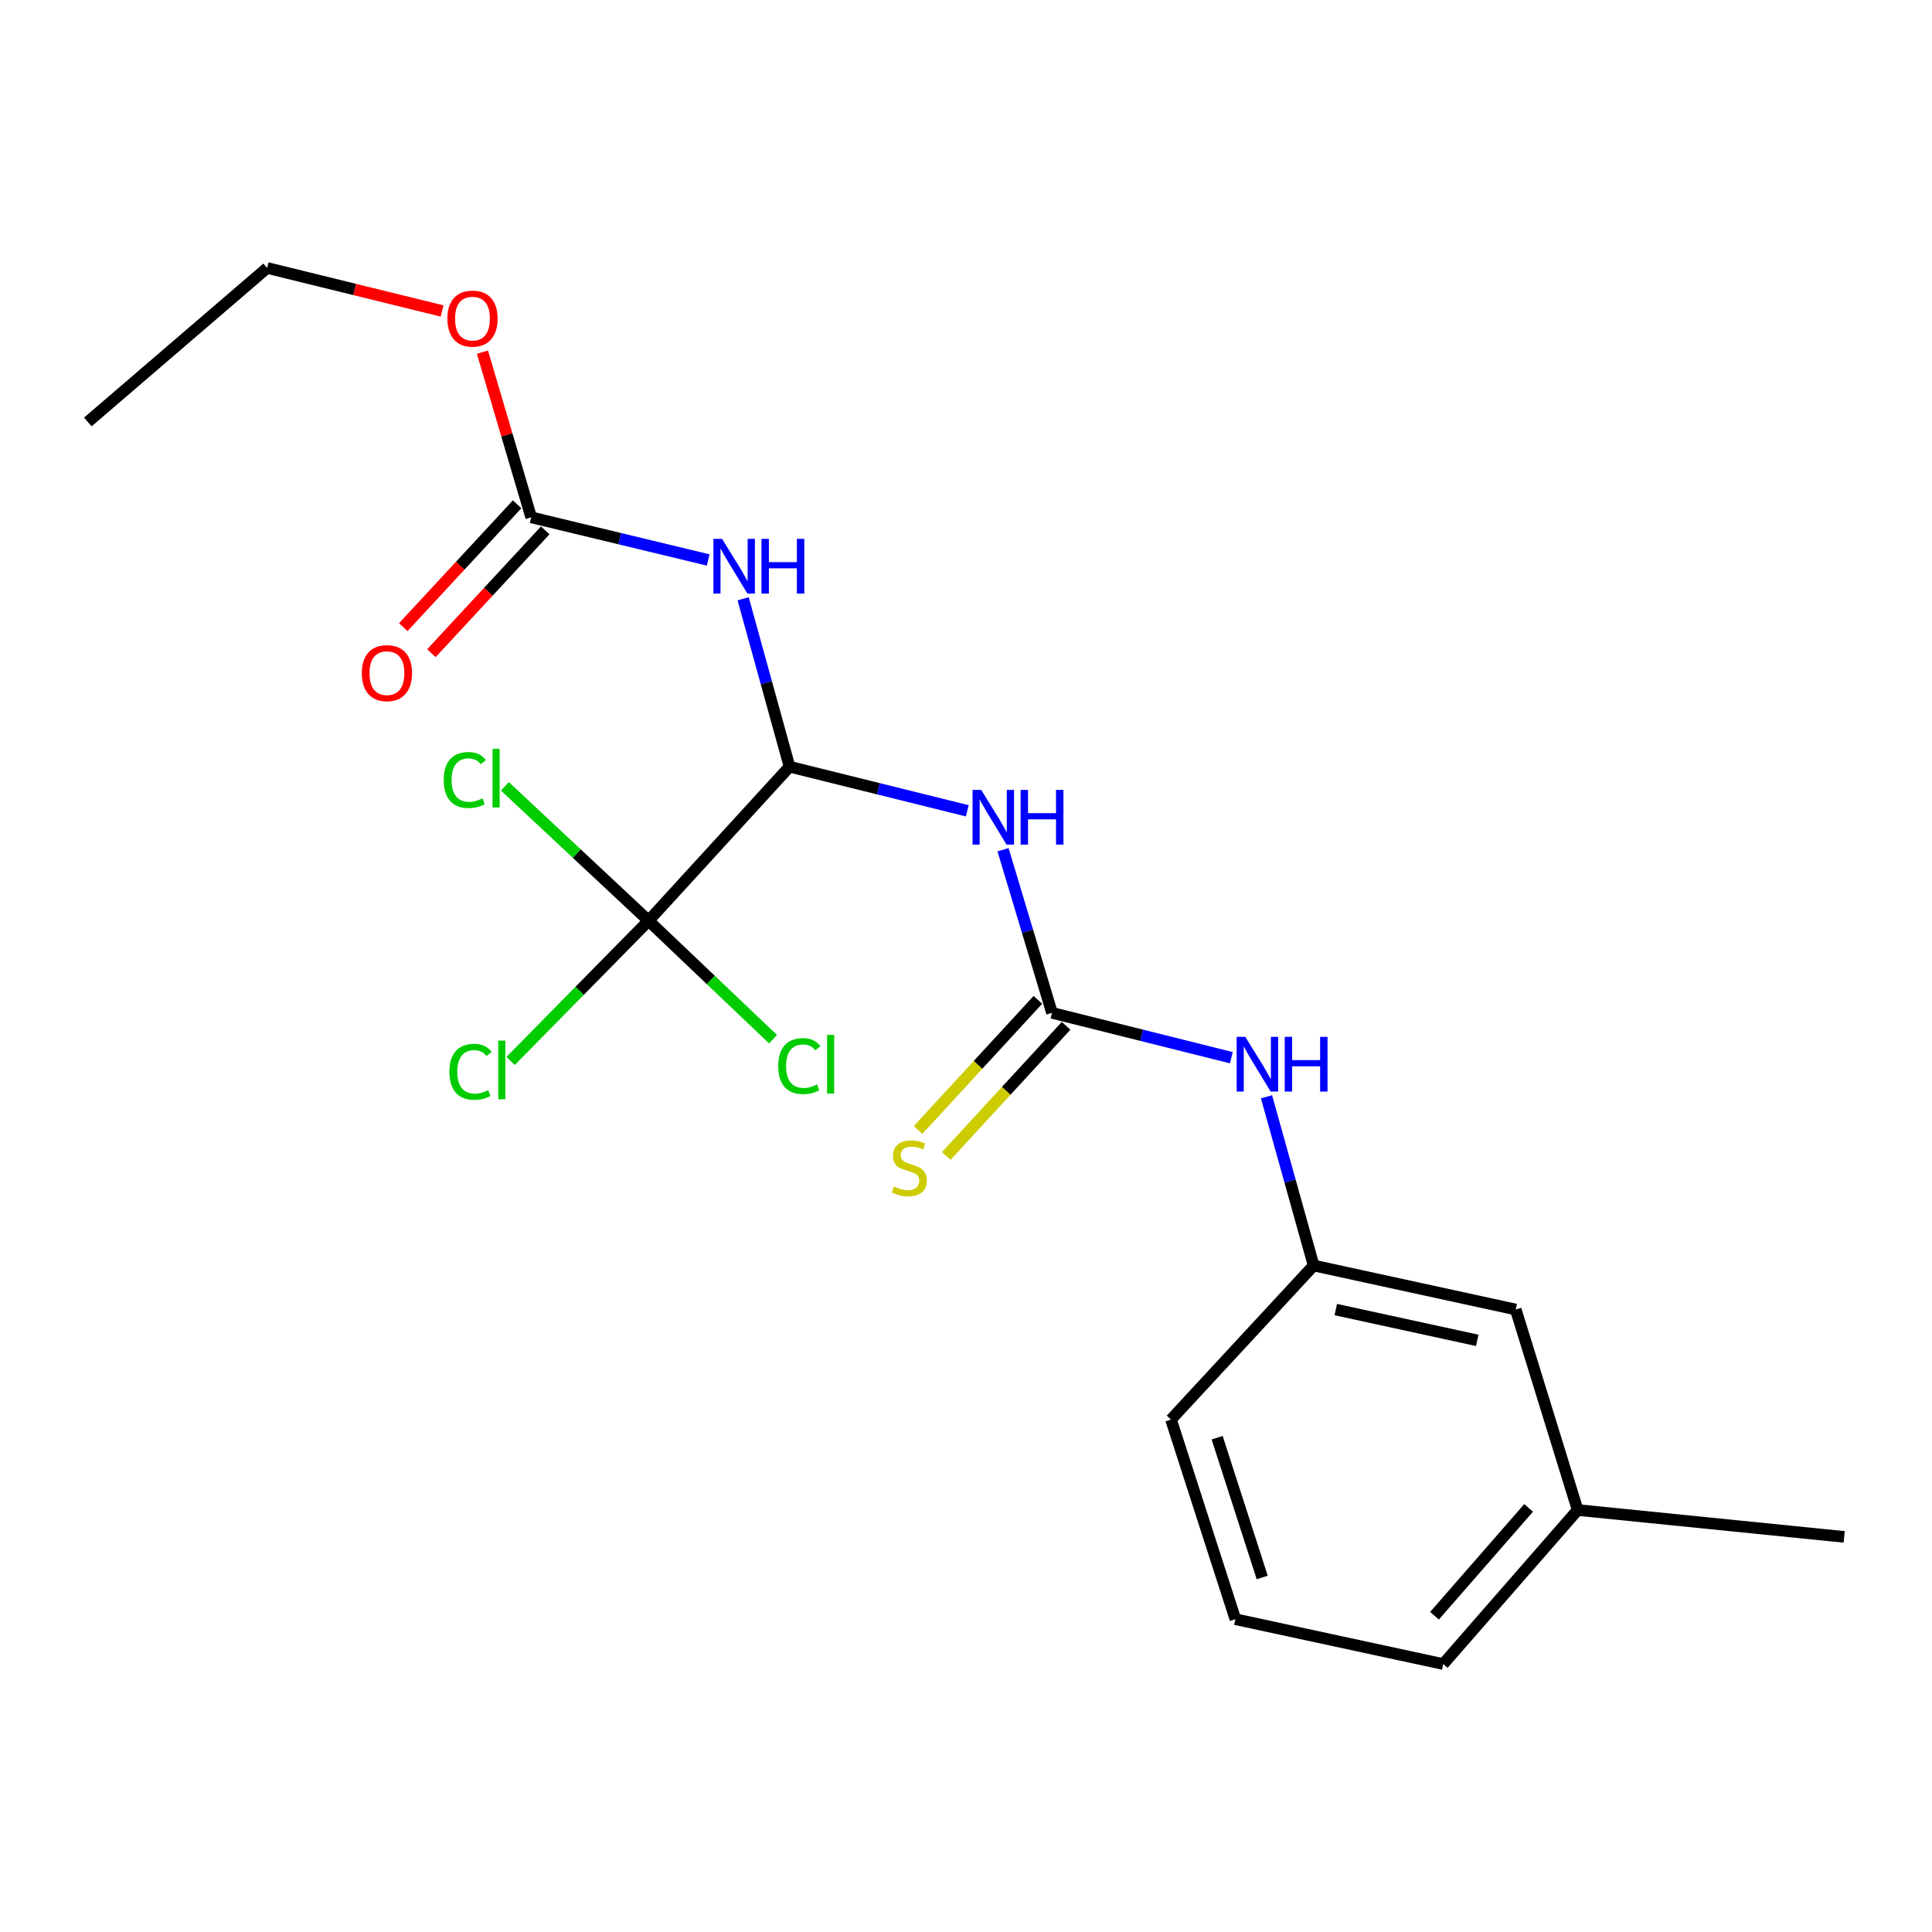 <?xml version='1.0' encoding='iso-8859-1'?>
<svg version='1.1' baseProfile='full'
              xmlns='http://www.w3.org/2000/svg'
                      xmlns:rdkit='http://www.rdkit.org/xml'
                      xmlns:xlink='http://www.w3.org/1999/xlink'
                  xml:space='preserve'
width='1000px' height='1000px' viewBox='0 0 1000 1000'>
<!-- END OF HEADER -->
<rect style='opacity:1.0;fill:#FFFFFF;stroke:none' width='1000' height='1000' x='0' y='0'> </rect>
<path class='bond-0' d='M 408.661,396.843 L 454.669,408.259' style='fill:none;fill-rule:evenodd;stroke:#000000;stroke-width:6px;stroke-linecap:butt;stroke-linejoin:miter;stroke-opacity:1' />
<path class='bond-0' d='M 454.669,408.259 L 500.677,419.676' style='fill:none;fill-rule:evenodd;stroke:#0000FF;stroke-width:6px;stroke-linecap:butt;stroke-linejoin:miter;stroke-opacity:1' />
<path class='bond-1' d='M 408.661,396.843 L 396.656,353.386' style='fill:none;fill-rule:evenodd;stroke:#000000;stroke-width:6px;stroke-linecap:butt;stroke-linejoin:miter;stroke-opacity:1' />
<path class='bond-1' d='M 396.656,353.386 L 384.652,309.93' style='fill:none;fill-rule:evenodd;stroke:#0000FF;stroke-width:6px;stroke-linecap:butt;stroke-linejoin:miter;stroke-opacity:1' />
<path class='bond-3' d='M 408.661,396.843 L 335.7,476.573' style='fill:none;fill-rule:evenodd;stroke:#000000;stroke-width:6px;stroke-linecap:butt;stroke-linejoin:miter;stroke-opacity:1' />
<path class='bond-2' d='M 519.175,439.817 L 531.841,482.03' style='fill:none;fill-rule:evenodd;stroke:#0000FF;stroke-width:6px;stroke-linecap:butt;stroke-linejoin:miter;stroke-opacity:1' />
<path class='bond-2' d='M 531.841,482.03 L 544.506,524.243' style='fill:none;fill-rule:evenodd;stroke:#000000;stroke-width:6px;stroke-linecap:butt;stroke-linejoin:miter;stroke-opacity:1' />
<path class='bond-4' d='M 366.555,289.84 L 320.749,278.803' style='fill:none;fill-rule:evenodd;stroke:#0000FF;stroke-width:6px;stroke-linecap:butt;stroke-linejoin:miter;stroke-opacity:1' />
<path class='bond-4' d='M 320.749,278.803 L 274.943,267.766' style='fill:none;fill-rule:evenodd;stroke:#000000;stroke-width:6px;stroke-linecap:butt;stroke-linejoin:miter;stroke-opacity:1' />
<path class='bond-5' d='M 544.506,524.243 L 590.927,535.853' style='fill:none;fill-rule:evenodd;stroke:#000000;stroke-width:6px;stroke-linecap:butt;stroke-linejoin:miter;stroke-opacity:1' />
<path class='bond-5' d='M 590.927,535.853 L 637.348,547.463' style='fill:none;fill-rule:evenodd;stroke:#0000FF;stroke-width:6px;stroke-linecap:butt;stroke-linejoin:miter;stroke-opacity:1' />
<path class='bond-6' d='M 537.207,517.522 L 506.199,551.198' style='fill:none;fill-rule:evenodd;stroke:#000000;stroke-width:6px;stroke-linecap:butt;stroke-linejoin:miter;stroke-opacity:1' />
<path class='bond-6' d='M 506.199,551.198 L 475.191,584.873' style='fill:none;fill-rule:evenodd;stroke:#CCCC00;stroke-width:6px;stroke-linecap:butt;stroke-linejoin:miter;stroke-opacity:1' />
<path class='bond-6' d='M 551.806,530.964 L 520.797,564.64' style='fill:none;fill-rule:evenodd;stroke:#000000;stroke-width:6px;stroke-linecap:butt;stroke-linejoin:miter;stroke-opacity:1' />
<path class='bond-6' d='M 520.797,564.64 L 489.789,598.315' style='fill:none;fill-rule:evenodd;stroke:#CCCC00;stroke-width:6px;stroke-linecap:butt;stroke-linejoin:miter;stroke-opacity:1' />
<path class='bond-9' d='M 335.7,476.573 L 299.994,512.864' style='fill:none;fill-rule:evenodd;stroke:#000000;stroke-width:6px;stroke-linecap:butt;stroke-linejoin:miter;stroke-opacity:1' />
<path class='bond-9' d='M 299.994,512.864 L 264.288,549.156' style='fill:none;fill-rule:evenodd;stroke:#00CC00;stroke-width:6px;stroke-linecap:butt;stroke-linejoin:miter;stroke-opacity:1' />
<path class='bond-10' d='M 335.7,476.573 L 298.514,441.786' style='fill:none;fill-rule:evenodd;stroke:#000000;stroke-width:6px;stroke-linecap:butt;stroke-linejoin:miter;stroke-opacity:1' />
<path class='bond-10' d='M 298.514,441.786 L 261.327,407' style='fill:none;fill-rule:evenodd;stroke:#00CC00;stroke-width:6px;stroke-linecap:butt;stroke-linejoin:miter;stroke-opacity:1' />
<path class='bond-11' d='M 335.7,476.573 L 367.91,507.226' style='fill:none;fill-rule:evenodd;stroke:#000000;stroke-width:6px;stroke-linecap:butt;stroke-linejoin:miter;stroke-opacity:1' />
<path class='bond-11' d='M 367.91,507.226 L 400.119,537.879' style='fill:none;fill-rule:evenodd;stroke:#00CC00;stroke-width:6px;stroke-linecap:butt;stroke-linejoin:miter;stroke-opacity:1' />
<path class='bond-7' d='M 267.666,261.022 L 238.204,292.811' style='fill:none;fill-rule:evenodd;stroke:#000000;stroke-width:6px;stroke-linecap:butt;stroke-linejoin:miter;stroke-opacity:1' />
<path class='bond-7' d='M 238.204,292.811 L 208.742,324.6' style='fill:none;fill-rule:evenodd;stroke:#FF0000;stroke-width:6px;stroke-linecap:butt;stroke-linejoin:miter;stroke-opacity:1' />
<path class='bond-7' d='M 282.221,274.511 L 252.759,306.3' style='fill:none;fill-rule:evenodd;stroke:#000000;stroke-width:6px;stroke-linecap:butt;stroke-linejoin:miter;stroke-opacity:1' />
<path class='bond-7' d='M 252.759,306.3 L 223.297,338.089' style='fill:none;fill-rule:evenodd;stroke:#FF0000;stroke-width:6px;stroke-linecap:butt;stroke-linejoin:miter;stroke-opacity:1' />
<path class='bond-12' d='M 274.943,267.766 L 262.326,225.019' style='fill:none;fill-rule:evenodd;stroke:#000000;stroke-width:6px;stroke-linecap:butt;stroke-linejoin:miter;stroke-opacity:1' />
<path class='bond-12' d='M 262.326,225.019 L 249.708,182.272' style='fill:none;fill-rule:evenodd;stroke:#FF0000;stroke-width:6px;stroke-linecap:butt;stroke-linejoin:miter;stroke-opacity:1' />
<path class='bond-8' d='M 655.539,567.699 L 667.736,611.364' style='fill:none;fill-rule:evenodd;stroke:#0000FF;stroke-width:6px;stroke-linecap:butt;stroke-linejoin:miter;stroke-opacity:1' />
<path class='bond-8' d='M 667.736,611.364 L 679.933,655.028' style='fill:none;fill-rule:evenodd;stroke:#000000;stroke-width:6px;stroke-linecap:butt;stroke-linejoin:miter;stroke-opacity:1' />
<path class='bond-13' d='M 679.933,655.028 L 784.535,677.794' style='fill:none;fill-rule:evenodd;stroke:#000000;stroke-width:6px;stroke-linecap:butt;stroke-linejoin:miter;stroke-opacity:1' />
<path class='bond-13' d='M 691.403,677.834 L 764.624,693.77' style='fill:none;fill-rule:evenodd;stroke:#000000;stroke-width:6px;stroke-linecap:butt;stroke-linejoin:miter;stroke-opacity:1' />
<path class='bond-16' d='M 679.933,655.028 L 606.112,734.758' style='fill:none;fill-rule:evenodd;stroke:#000000;stroke-width:6px;stroke-linecap:butt;stroke-linejoin:miter;stroke-opacity:1' />
<path class='bond-18' d='M 228.823,160.959 L 183.547,149.825' style='fill:none;fill-rule:evenodd;stroke:#FF0000;stroke-width:6px;stroke-linecap:butt;stroke-linejoin:miter;stroke-opacity:1' />
<path class='bond-18' d='M 183.547,149.825 L 138.271,138.69' style='fill:none;fill-rule:evenodd;stroke:#000000;stroke-width:6px;stroke-linecap:butt;stroke-linejoin:miter;stroke-opacity:1' />
<path class='bond-14' d='M 784.535,677.794 L 816.594,781.58' style='fill:none;fill-rule:evenodd;stroke:#000000;stroke-width:6px;stroke-linecap:butt;stroke-linejoin:miter;stroke-opacity:1' />
<path class='bond-19' d='M 816.594,781.58 L 954.545,795.493' style='fill:none;fill-rule:evenodd;stroke:#000000;stroke-width:6px;stroke-linecap:butt;stroke-linejoin:miter;stroke-opacity:1' />
<path class='bond-21' d='M 816.594,781.58 L 747.007,861.31' style='fill:none;fill-rule:evenodd;stroke:#000000;stroke-width:6px;stroke-linecap:butt;stroke-linejoin:miter;stroke-opacity:1' />
<path class='bond-21' d='M 791.205,780.491 L 742.494,836.302' style='fill:none;fill-rule:evenodd;stroke:#000000;stroke-width:6px;stroke-linecap:butt;stroke-linejoin:miter;stroke-opacity:1' />
<path class='bond-15' d='M 639.428,838.092 L 606.112,734.758' style='fill:none;fill-rule:evenodd;stroke:#000000;stroke-width:6px;stroke-linecap:butt;stroke-linejoin:miter;stroke-opacity:1' />
<path class='bond-15' d='M 653.318,816.503 L 629.996,744.169' style='fill:none;fill-rule:evenodd;stroke:#000000;stroke-width:6px;stroke-linecap:butt;stroke-linejoin:miter;stroke-opacity:1' />
<path class='bond-17' d='M 639.428,838.092 L 747.007,861.31' style='fill:none;fill-rule:evenodd;stroke:#000000;stroke-width:6px;stroke-linecap:butt;stroke-linejoin:miter;stroke-opacity:1' />
<path class='bond-20' d='M 138.271,138.69 L 45.455,218.42' style='fill:none;fill-rule:evenodd;stroke:#000000;stroke-width:6px;stroke-linecap:butt;stroke-linejoin:miter;stroke-opacity:1' />
<path  class='atom-1' d='M 507.874 408.855
L 517.154 423.855
Q 518.074 425.335, 519.554 428.015
Q 521.034 430.695, 521.114 430.855
L 521.114 408.855
L 524.874 408.855
L 524.874 437.175
L 520.994 437.175
L 511.034 420.775
Q 509.874 418.855, 508.634 416.655
Q 507.434 414.455, 507.074 413.775
L 507.074 437.175
L 503.394 437.175
L 503.394 408.855
L 507.874 408.855
' fill='#0000FF'/>
<path  class='atom-1' d='M 528.274 408.855
L 532.114 408.855
L 532.114 420.895
L 546.594 420.895
L 546.594 408.855
L 550.434 408.855
L 550.434 437.175
L 546.594 437.175
L 546.594 424.095
L 532.114 424.095
L 532.114 437.175
L 528.274 437.175
L 528.274 408.855
' fill='#0000FF'/>
<path  class='atom-2' d='M 373.737 278.919
L 383.017 293.919
Q 383.937 295.399, 385.417 298.079
Q 386.897 300.759, 386.977 300.919
L 386.977 278.919
L 390.737 278.919
L 390.737 307.239
L 386.857 307.239
L 376.897 290.839
Q 375.737 288.919, 374.497 286.719
Q 373.297 284.519, 372.937 283.839
L 372.937 307.239
L 369.257 307.239
L 369.257 278.919
L 373.737 278.919
' fill='#0000FF'/>
<path  class='atom-2' d='M 394.137 278.919
L 397.977 278.919
L 397.977 290.959
L 412.457 290.959
L 412.457 278.919
L 416.297 278.919
L 416.297 307.239
L 412.457 307.239
L 412.457 294.159
L 397.977 294.159
L 397.977 307.239
L 394.137 307.239
L 394.137 278.919
' fill='#0000FF'/>
<path  class='atom-6' d='M 644.568 536.675
L 653.848 551.675
Q 654.768 553.155, 656.248 555.835
Q 657.728 558.515, 657.808 558.675
L 657.808 536.675
L 661.568 536.675
L 661.568 564.995
L 657.688 564.995
L 647.728 548.595
Q 646.568 546.675, 645.328 544.475
Q 644.128 542.275, 643.768 541.595
L 643.768 564.995
L 640.088 564.995
L 640.088 536.675
L 644.568 536.675
' fill='#0000FF'/>
<path  class='atom-6' d='M 664.968 536.675
L 668.808 536.675
L 668.808 548.715
L 683.288 548.715
L 683.288 536.675
L 687.128 536.675
L 687.128 564.995
L 683.288 564.995
L 683.288 551.915
L 668.808 551.915
L 668.808 564.995
L 664.968 564.995
L 664.968 536.675
' fill='#0000FF'/>
<path  class='atom-7' d='M 462.686 614.134
Q 463.006 614.254, 464.326 614.814
Q 465.646 615.374, 467.086 615.734
Q 468.566 616.054, 470.006 616.054
Q 472.686 616.054, 474.246 614.774
Q 475.806 613.454, 475.806 611.174
Q 475.806 609.614, 475.006 608.654
Q 474.246 607.694, 473.046 607.174
Q 471.846 606.654, 469.846 606.054
Q 467.326 605.294, 465.806 604.574
Q 464.326 603.854, 463.246 602.334
Q 462.206 600.814, 462.206 598.254
Q 462.206 594.694, 464.606 592.494
Q 467.046 590.294, 471.846 590.294
Q 475.126 590.294, 478.846 591.854
L 477.926 594.934
Q 474.526 593.534, 471.966 593.534
Q 469.206 593.534, 467.686 594.694
Q 466.166 595.814, 466.206 597.774
Q 466.206 599.294, 466.966 600.214
Q 467.766 601.134, 468.886 601.654
Q 470.046 602.174, 471.966 602.774
Q 474.526 603.574, 476.046 604.374
Q 477.566 605.174, 478.646 606.814
Q 479.766 608.414, 479.766 611.174
Q 479.766 615.094, 477.126 617.214
Q 474.526 619.294, 470.166 619.294
Q 467.646 619.294, 465.726 618.734
Q 463.846 618.214, 461.606 617.294
L 462.686 614.134
' fill='#CCCC00'/>
<path  class='atom-8' d='M 187.273 348.414
Q 187.273 341.614, 190.633 337.814
Q 193.993 334.014, 200.273 334.014
Q 206.553 334.014, 209.913 337.814
Q 213.273 341.614, 213.273 348.414
Q 213.273 355.294, 209.873 359.214
Q 206.473 363.094, 200.273 363.094
Q 194.033 363.094, 190.633 359.214
Q 187.273 355.334, 187.273 348.414
M 200.273 359.894
Q 204.593 359.894, 206.913 357.014
Q 209.273 354.094, 209.273 348.414
Q 209.273 342.854, 206.913 340.054
Q 204.593 337.214, 200.273 337.214
Q 195.953 337.214, 193.593 340.014
Q 191.273 342.814, 191.273 348.414
Q 191.273 354.134, 193.593 357.014
Q 195.953 359.894, 200.273 359.894
' fill='#FF0000'/>
<path  class='atom-10' d='M 232.62 554.758
Q 232.62 547.718, 235.9 544.038
Q 239.22 540.318, 245.5 540.318
Q 251.34 540.318, 254.46 544.438
L 251.82 546.598
Q 249.54 543.598, 245.5 543.598
Q 241.22 543.598, 238.94 546.478
Q 236.7 549.318, 236.7 554.758
Q 236.7 560.358, 239.02 563.238
Q 241.38 566.118, 245.94 566.118
Q 249.06 566.118, 252.7 564.238
L 253.82 567.238
Q 252.34 568.198, 250.1 568.758
Q 247.86 569.318, 245.38 569.318
Q 239.22 569.318, 235.9 565.558
Q 232.62 561.798, 232.62 554.758
' fill='#00CC00'/>
<path  class='atom-10' d='M 257.9 538.598
L 261.58 538.598
L 261.58 568.958
L 257.9 568.958
L 257.9 538.598
' fill='#00CC00'/>
<path  class='atom-11' d='M 229.666 403.732
Q 229.666 396.692, 232.946 393.012
Q 236.266 389.292, 242.546 389.292
Q 248.386 389.292, 251.506 393.412
L 248.866 395.572
Q 246.586 392.572, 242.546 392.572
Q 238.266 392.572, 235.986 395.452
Q 233.746 398.292, 233.746 403.732
Q 233.746 409.332, 236.066 412.212
Q 238.426 415.092, 242.986 415.092
Q 246.106 415.092, 249.746 413.212
L 250.866 416.212
Q 249.386 417.172, 247.146 417.732
Q 244.906 418.292, 242.426 418.292
Q 236.266 418.292, 232.946 414.532
Q 229.666 410.772, 229.666 403.732
' fill='#00CC00'/>
<path  class='atom-11' d='M 254.946 387.572
L 258.626 387.572
L 258.626 417.932
L 254.946 417.932
L 254.946 387.572
' fill='#00CC00'/>
<path  class='atom-12' d='M 402.812 551.815
Q 402.812 544.775, 406.092 541.095
Q 409.412 537.375, 415.692 537.375
Q 421.532 537.375, 424.652 541.495
L 422.012 543.655
Q 419.732 540.655, 415.692 540.655
Q 411.412 540.655, 409.132 543.535
Q 406.892 546.375, 406.892 551.815
Q 406.892 557.415, 409.212 560.295
Q 411.572 563.175, 416.132 563.175
Q 419.252 563.175, 422.892 561.295
L 424.012 564.295
Q 422.532 565.255, 420.292 565.815
Q 418.052 566.375, 415.572 566.375
Q 409.412 566.375, 406.092 562.615
Q 402.812 558.855, 402.812 551.815
' fill='#00CC00'/>
<path  class='atom-12' d='M 428.092 535.655
L 431.772 535.655
L 431.772 566.015
L 428.092 566.015
L 428.092 535.655
' fill='#00CC00'/>
<path  class='atom-13' d='M 231.559 164.909
Q 231.559 158.109, 234.919 154.309
Q 238.279 150.509, 244.559 150.509
Q 250.839 150.509, 254.199 154.309
Q 257.559 158.109, 257.559 164.909
Q 257.559 171.789, 254.159 175.709
Q 250.759 179.589, 244.559 179.589
Q 238.319 179.589, 234.919 175.709
Q 231.559 171.829, 231.559 164.909
M 244.559 176.389
Q 248.879 176.389, 251.199 173.509
Q 253.559 170.589, 253.559 164.909
Q 253.559 159.349, 251.199 156.549
Q 248.879 153.709, 244.559 153.709
Q 240.239 153.709, 237.879 156.509
Q 235.559 159.309, 235.559 164.909
Q 235.559 170.629, 237.879 173.509
Q 240.239 176.389, 244.559 176.389
' fill='#FF0000'/>
</svg>
